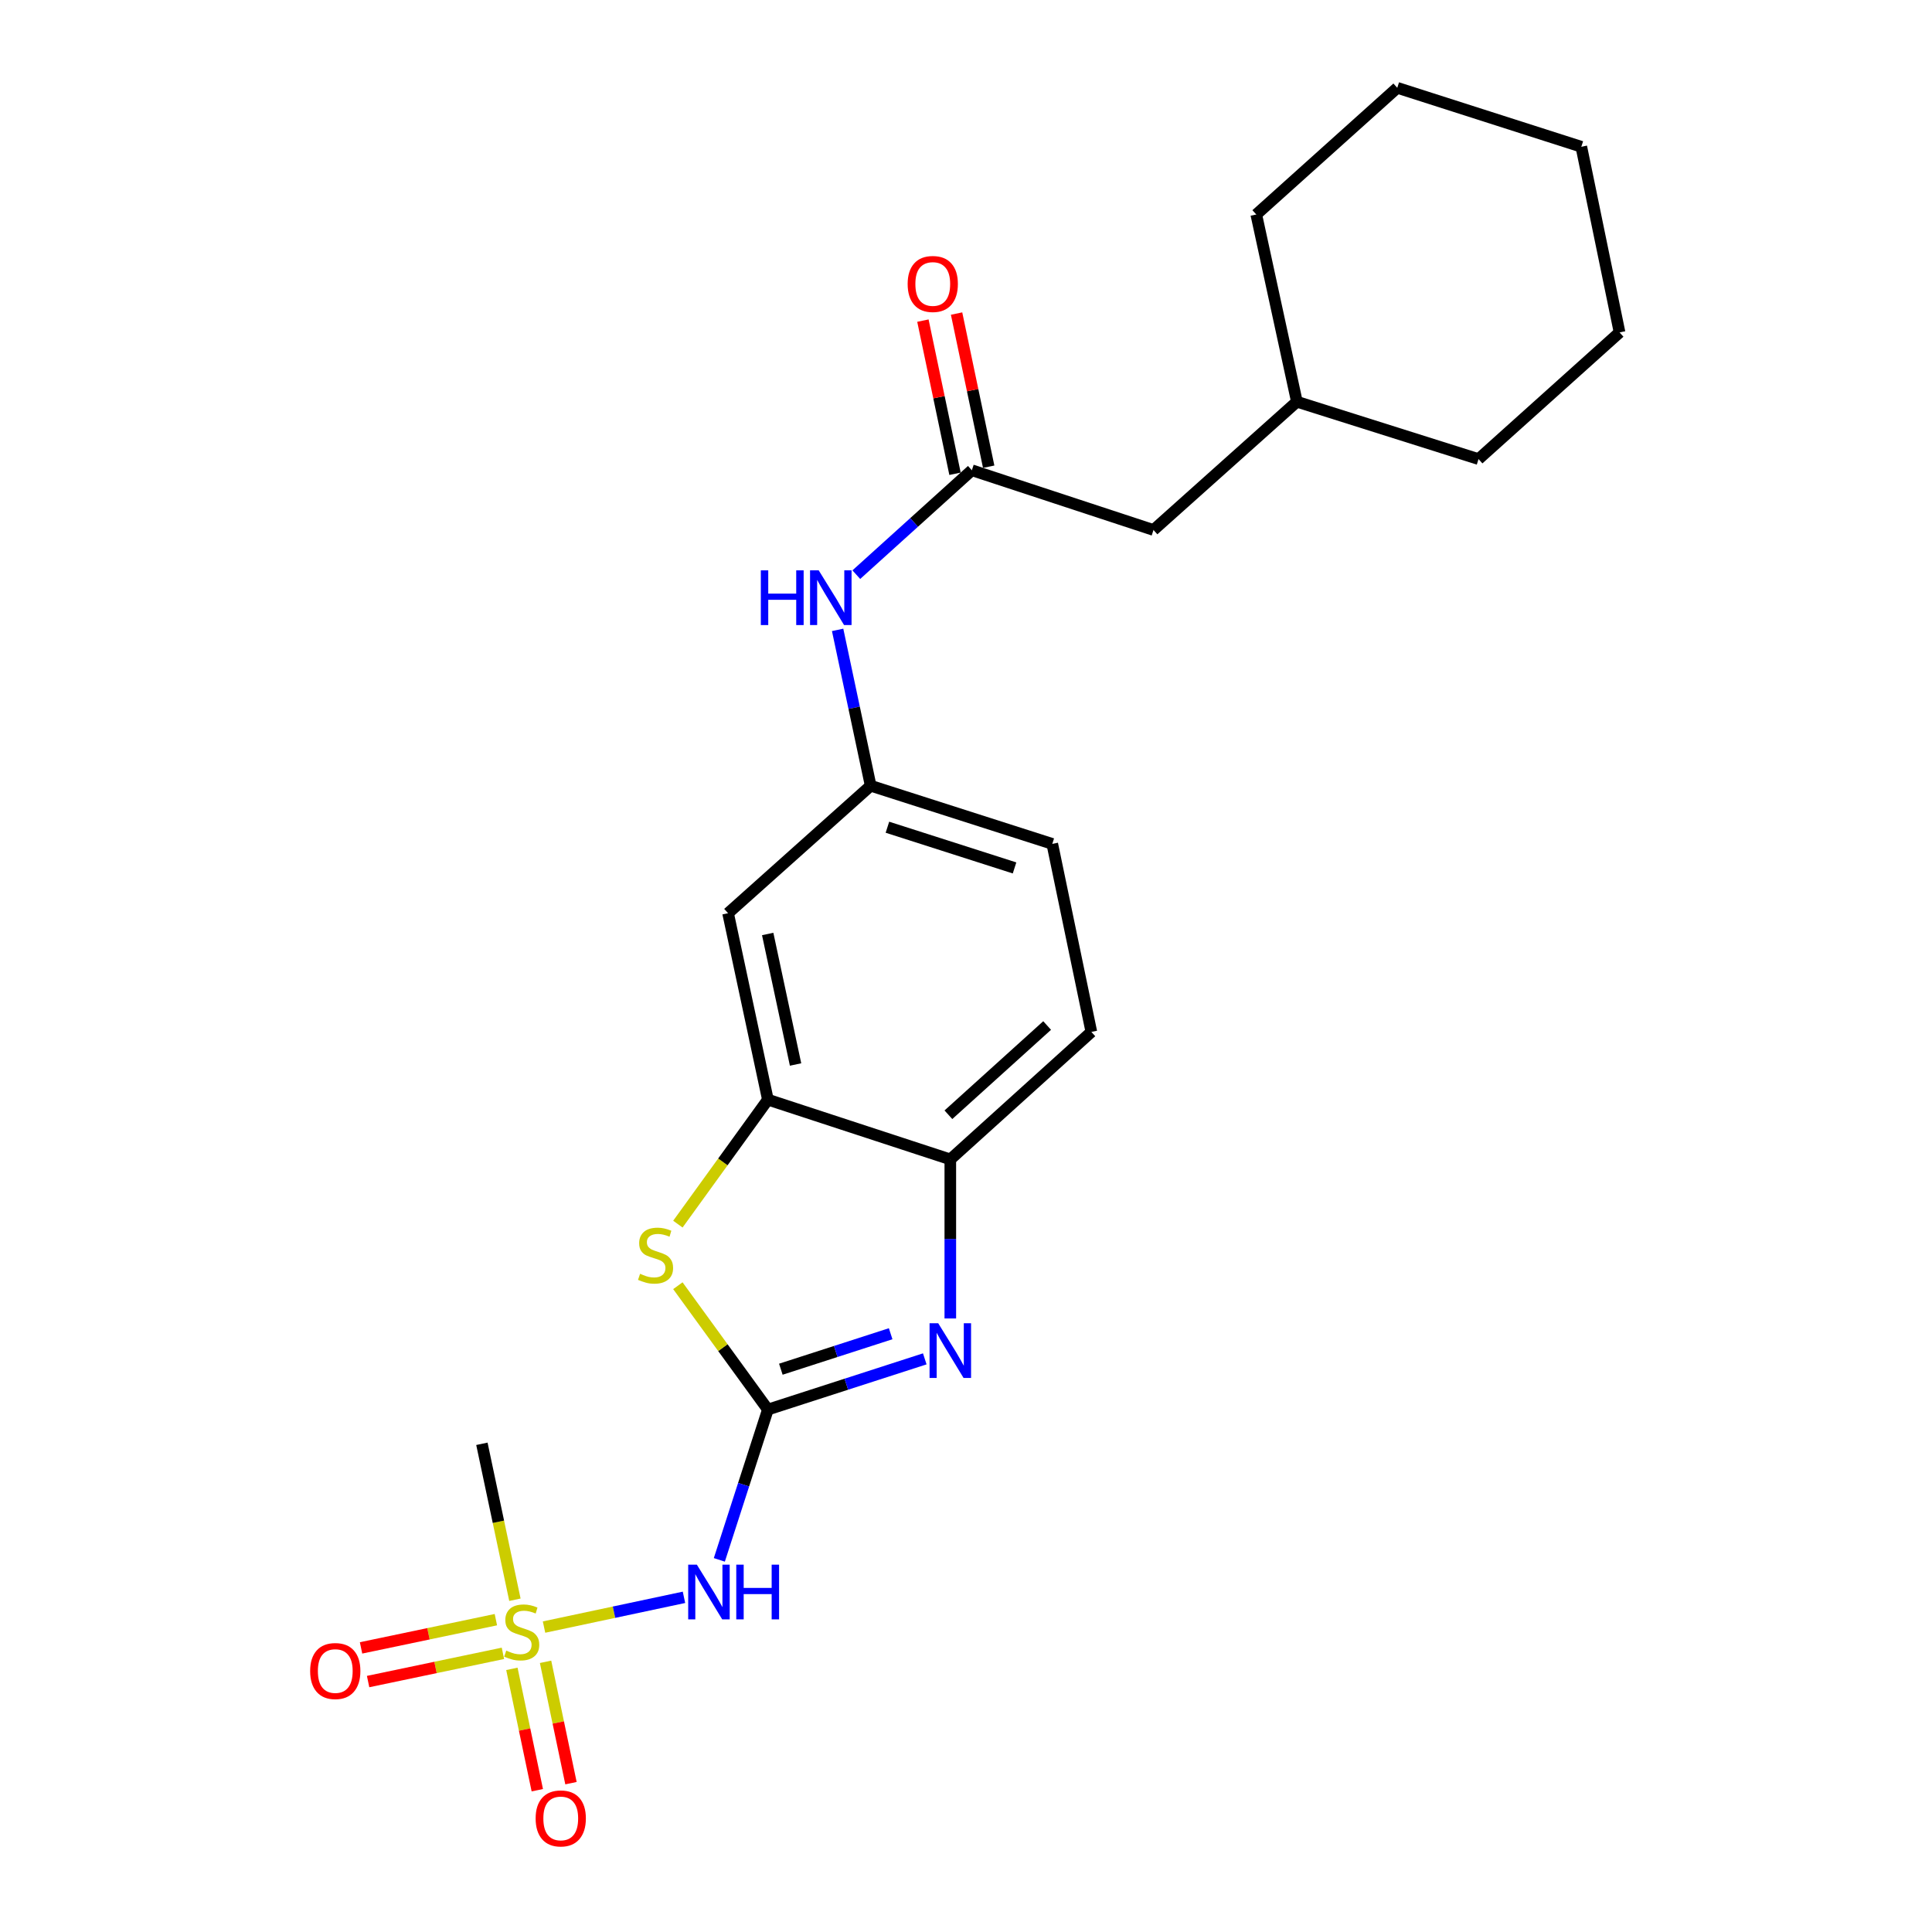 <?xml version='1.0' encoding='iso-8859-1'?>
<svg version='1.1' baseProfile='full'
              xmlns='http://www.w3.org/2000/svg'
                      xmlns:rdkit='http://www.rdkit.org/xml'
                      xmlns:xlink='http://www.w3.org/1999/xlink'
                  xml:space='preserve'
width='1000px' height='1000px' viewBox='0 0 1000 1000'>
<!-- END OF HEADER -->
<rect style='opacity:1.0;fill:#FFFFFF;stroke:none' width='1000' height='1000' x='0' y='0'> </rect>
<path class='bond-1' d='M 397.458,729.582 L 438.059,716.463' style='fill:none;fill-rule:evenodd;stroke:#000000;stroke-width:6px;stroke-linecap:butt;stroke-linejoin:miter;stroke-opacity:1' />
<path class='bond-1' d='M 438.059,716.463 L 478.66,703.345' style='fill:none;fill-rule:evenodd;stroke:#0000FF;stroke-width:6px;stroke-linecap:butt;stroke-linejoin:miter;stroke-opacity:1' />
<path class='bond-1' d='M 404.163,708.702 L 432.584,699.52' style='fill:none;fill-rule:evenodd;stroke:#000000;stroke-width:6px;stroke-linecap:butt;stroke-linejoin:miter;stroke-opacity:1' />
<path class='bond-1' d='M 432.584,699.52 L 461.005,690.337' style='fill:none;fill-rule:evenodd;stroke:#0000FF;stroke-width:6px;stroke-linecap:butt;stroke-linejoin:miter;stroke-opacity:1' />
<path class='bond-2' d='M 397.458,729.582 L 384.891,768.482' style='fill:none;fill-rule:evenodd;stroke:#000000;stroke-width:6px;stroke-linecap:butt;stroke-linejoin:miter;stroke-opacity:1' />
<path class='bond-2' d='M 384.891,768.482 L 372.325,807.383' style='fill:none;fill-rule:evenodd;stroke:#0000FF;stroke-width:6px;stroke-linecap:butt;stroke-linejoin:miter;stroke-opacity:1' />
<path class='bond-3' d='M 397.458,729.582 L 374.16,697.533' style='fill:none;fill-rule:evenodd;stroke:#000000;stroke-width:6px;stroke-linecap:butt;stroke-linejoin:miter;stroke-opacity:1' />
<path class='bond-3' d='M 374.16,697.533 L 350.863,665.484' style='fill:none;fill-rule:evenodd;stroke:#CCCC00;stroke-width:6px;stroke-linecap:butt;stroke-linejoin:miter;stroke-opacity:1' />
<path class='bond-0' d='M 281.591,842.173 L 317.809,834.472' style='fill:none;fill-rule:evenodd;stroke:#CCCC00;stroke-width:6px;stroke-linecap:butt;stroke-linejoin:miter;stroke-opacity:1' />
<path class='bond-0' d='M 317.809,834.472 L 354.028,826.772' style='fill:none;fill-rule:evenodd;stroke:#0000FF;stroke-width:6px;stroke-linecap:butt;stroke-linejoin:miter;stroke-opacity:1' />
<path class='bond-9' d='M 264.952,863.8 L 271.53,895.207' style='fill:none;fill-rule:evenodd;stroke:#CCCC00;stroke-width:6px;stroke-linecap:butt;stroke-linejoin:miter;stroke-opacity:1' />
<path class='bond-9' d='M 271.53,895.207 L 278.108,926.613' style='fill:none;fill-rule:evenodd;stroke:#FF0000;stroke-width:6px;stroke-linecap:butt;stroke-linejoin:miter;stroke-opacity:1' />
<path class='bond-9' d='M 282.381,860.15 L 288.958,891.557' style='fill:none;fill-rule:evenodd;stroke:#CCCC00;stroke-width:6px;stroke-linecap:butt;stroke-linejoin:miter;stroke-opacity:1' />
<path class='bond-9' d='M 288.958,891.557 L 295.536,922.963' style='fill:none;fill-rule:evenodd;stroke:#FF0000;stroke-width:6px;stroke-linecap:butt;stroke-linejoin:miter;stroke-opacity:1' />
<path class='bond-10' d='M 256.664,838.334 L 221.771,845.641' style='fill:none;fill-rule:evenodd;stroke:#CCCC00;stroke-width:6px;stroke-linecap:butt;stroke-linejoin:miter;stroke-opacity:1' />
<path class='bond-10' d='M 221.771,845.641 L 186.879,852.949' style='fill:none;fill-rule:evenodd;stroke:#FF0000;stroke-width:6px;stroke-linecap:butt;stroke-linejoin:miter;stroke-opacity:1' />
<path class='bond-10' d='M 260.314,855.762 L 225.421,863.07' style='fill:none;fill-rule:evenodd;stroke:#CCCC00;stroke-width:6px;stroke-linecap:butt;stroke-linejoin:miter;stroke-opacity:1' />
<path class='bond-10' d='M 225.421,863.07 L 190.529,870.377' style='fill:none;fill-rule:evenodd;stroke:#FF0000;stroke-width:6px;stroke-linecap:butt;stroke-linejoin:miter;stroke-opacity:1' />
<path class='bond-15' d='M 266.518,828.023 L 257.973,787.666' style='fill:none;fill-rule:evenodd;stroke:#CCCC00;stroke-width:6px;stroke-linecap:butt;stroke-linejoin:miter;stroke-opacity:1' />
<path class='bond-15' d='M 257.973,787.666 L 249.428,747.309' style='fill:none;fill-rule:evenodd;stroke:#000000;stroke-width:6px;stroke-linecap:butt;stroke-linejoin:miter;stroke-opacity:1' />
<path class='bond-5' d='M 491.88,682.439 L 491.88,641.27' style='fill:none;fill-rule:evenodd;stroke:#0000FF;stroke-width:6px;stroke-linecap:butt;stroke-linejoin:miter;stroke-opacity:1' />
<path class='bond-5' d='M 491.88,641.27 L 491.88,600.1' style='fill:none;fill-rule:evenodd;stroke:#000000;stroke-width:6px;stroke-linecap:butt;stroke-linejoin:miter;stroke-opacity:1' />
<path class='bond-4' d='M 350.871,633.604 L 374.164,601.39' style='fill:none;fill-rule:evenodd;stroke:#CCCC00;stroke-width:6px;stroke-linecap:butt;stroke-linejoin:miter;stroke-opacity:1' />
<path class='bond-4' d='M 374.164,601.39 L 397.458,569.177' style='fill:none;fill-rule:evenodd;stroke:#000000;stroke-width:6px;stroke-linecap:butt;stroke-linejoin:miter;stroke-opacity:1' />
<path class='bond-7' d='M 397.458,569.177 L 376.852,472.677' style='fill:none;fill-rule:evenodd;stroke:#000000;stroke-width:6px;stroke-linecap:butt;stroke-linejoin:miter;stroke-opacity:1' />
<path class='bond-7' d='M 411.781,550.983 L 397.356,483.433' style='fill:none;fill-rule:evenodd;stroke:#000000;stroke-width:6px;stroke-linecap:butt;stroke-linejoin:miter;stroke-opacity:1' />
<path class='bond-23' d='M 397.458,569.177 L 491.88,600.1' style='fill:none;fill-rule:evenodd;stroke:#000000;stroke-width:6px;stroke-linecap:butt;stroke-linejoin:miter;stroke-opacity:1' />
<path class='bond-13' d='M 491.88,600.1 L 564.886,534.118' style='fill:none;fill-rule:evenodd;stroke:#000000;stroke-width:6px;stroke-linecap:butt;stroke-linejoin:miter;stroke-opacity:1' />
<path class='bond-13' d='M 490.892,576.993 L 541.996,530.805' style='fill:none;fill-rule:evenodd;stroke:#000000;stroke-width:6px;stroke-linecap:butt;stroke-linejoin:miter;stroke-opacity:1' />
<path class='bond-6' d='M 503.029,243.401 L 473.126,270.423' style='fill:none;fill-rule:evenodd;stroke:#000000;stroke-width:6px;stroke-linecap:butt;stroke-linejoin:miter;stroke-opacity:1' />
<path class='bond-6' d='M 473.126,270.423 L 443.223,297.445' style='fill:none;fill-rule:evenodd;stroke:#0000FF;stroke-width:6px;stroke-linecap:butt;stroke-linejoin:miter;stroke-opacity:1' />
<path class='bond-12' d='M 511.743,241.574 L 503.433,201.937' style='fill:none;fill-rule:evenodd;stroke:#000000;stroke-width:6px;stroke-linecap:butt;stroke-linejoin:miter;stroke-opacity:1' />
<path class='bond-12' d='M 503.433,201.937 L 495.124,162.299' style='fill:none;fill-rule:evenodd;stroke:#FF0000;stroke-width:6px;stroke-linecap:butt;stroke-linejoin:miter;stroke-opacity:1' />
<path class='bond-12' d='M 494.315,245.228 L 486.006,205.59' style='fill:none;fill-rule:evenodd;stroke:#000000;stroke-width:6px;stroke-linecap:butt;stroke-linejoin:miter;stroke-opacity:1' />
<path class='bond-12' d='M 486.006,205.59 L 477.696,165.953' style='fill:none;fill-rule:evenodd;stroke:#FF0000;stroke-width:6px;stroke-linecap:butt;stroke-linejoin:miter;stroke-opacity:1' />
<path class='bond-14' d='M 503.029,243.401 L 597.046,274.325' style='fill:none;fill-rule:evenodd;stroke:#000000;stroke-width:6px;stroke-linecap:butt;stroke-linejoin:miter;stroke-opacity:1' />
<path class='bond-11' d='M 376.852,472.677 L 450.659,406.694' style='fill:none;fill-rule:evenodd;stroke:#000000;stroke-width:6px;stroke-linecap:butt;stroke-linejoin:miter;stroke-opacity:1' />
<path class='bond-8' d='M 433.553,326.02 L 442.106,366.357' style='fill:none;fill-rule:evenodd;stroke:#0000FF;stroke-width:6px;stroke-linecap:butt;stroke-linejoin:miter;stroke-opacity:1' />
<path class='bond-8' d='M 442.106,366.357 L 450.659,406.694' style='fill:none;fill-rule:evenodd;stroke:#000000;stroke-width:6px;stroke-linecap:butt;stroke-linejoin:miter;stroke-opacity:1' />
<path class='bond-24' d='M 450.659,406.694 L 544.656,436.797' style='fill:none;fill-rule:evenodd;stroke:#000000;stroke-width:6px;stroke-linecap:butt;stroke-linejoin:miter;stroke-opacity:1' />
<path class='bond-24' d='M 459.328,428.168 L 525.126,449.24' style='fill:none;fill-rule:evenodd;stroke:#000000;stroke-width:6px;stroke-linecap:butt;stroke-linejoin:miter;stroke-opacity:1' />
<path class='bond-16' d='M 564.886,534.118 L 544.656,436.797' style='fill:none;fill-rule:evenodd;stroke:#000000;stroke-width:6px;stroke-linecap:butt;stroke-linejoin:miter;stroke-opacity:1' />
<path class='bond-17' d='M 597.046,274.325 L 671.269,207.937' style='fill:none;fill-rule:evenodd;stroke:#000000;stroke-width:6px;stroke-linecap:butt;stroke-linejoin:miter;stroke-opacity:1' />
<path class='bond-18' d='M 671.269,207.937 L 765.286,237.624' style='fill:none;fill-rule:evenodd;stroke:#000000;stroke-width:6px;stroke-linecap:butt;stroke-linejoin:miter;stroke-opacity:1' />
<path class='bond-19' d='M 671.269,207.937 L 650.247,111.021' style='fill:none;fill-rule:evenodd;stroke:#000000;stroke-width:6px;stroke-linecap:butt;stroke-linejoin:miter;stroke-opacity:1' />
<path class='bond-20' d='M 765.286,237.624 L 838.282,172.057' style='fill:none;fill-rule:evenodd;stroke:#000000;stroke-width:6px;stroke-linecap:butt;stroke-linejoin:miter;stroke-opacity:1' />
<path class='bond-21' d='M 650.247,111.021 L 723.224,45.455' style='fill:none;fill-rule:evenodd;stroke:#000000;stroke-width:6px;stroke-linecap:butt;stroke-linejoin:miter;stroke-opacity:1' />
<path class='bond-25' d='M 838.282,172.057 L 818.487,75.963' style='fill:none;fill-rule:evenodd;stroke:#000000;stroke-width:6px;stroke-linecap:butt;stroke-linejoin:miter;stroke-opacity:1' />
<path class='bond-22' d='M 723.224,45.455 L 818.487,75.963' style='fill:none;fill-rule:evenodd;stroke:#000000;stroke-width:6px;stroke-linecap:butt;stroke-linejoin:miter;stroke-opacity:1' />
<path  class='atom-1' d='M 262.034 854.35
Q 262.354 854.47, 263.674 855.03
Q 264.994 855.59, 266.434 855.95
Q 267.914 856.27, 269.354 856.27
Q 272.034 856.27, 273.594 854.99
Q 275.154 853.67, 275.154 851.39
Q 275.154 849.83, 274.354 848.87
Q 273.594 847.91, 272.394 847.39
Q 271.194 846.87, 269.194 846.27
Q 266.674 845.51, 265.154 844.79
Q 263.674 844.07, 262.594 842.55
Q 261.554 841.03, 261.554 838.47
Q 261.554 834.91, 263.954 832.71
Q 266.394 830.51, 271.194 830.51
Q 274.474 830.51, 278.194 832.07
L 277.274 835.15
Q 273.874 833.75, 271.314 833.75
Q 268.554 833.75, 267.034 834.91
Q 265.514 836.03, 265.554 837.99
Q 265.554 839.51, 266.314 840.43
Q 267.114 841.35, 268.234 841.87
Q 269.394 842.39, 271.314 842.99
Q 273.874 843.79, 275.394 844.59
Q 276.914 845.39, 277.994 847.03
Q 279.114 848.63, 279.114 851.39
Q 279.114 855.31, 276.474 857.43
Q 273.874 859.51, 269.514 859.51
Q 266.994 859.51, 265.074 858.95
Q 263.194 858.43, 260.954 857.51
L 262.034 854.35
' fill='#CCCC00'/>
<path  class='atom-2' d='M 485.62 684.914
L 494.9 699.914
Q 495.82 701.394, 497.3 704.074
Q 498.78 706.754, 498.86 706.914
L 498.86 684.914
L 502.62 684.914
L 502.62 713.234
L 498.74 713.234
L 488.78 696.834
Q 487.62 694.914, 486.38 692.714
Q 485.18 690.514, 484.82 689.834
L 484.82 713.234
L 481.14 713.234
L 481.14 684.914
L 485.62 684.914
' fill='#0000FF'/>
<path  class='atom-3' d='M 360.69 809.864
L 369.97 824.864
Q 370.89 826.344, 372.37 829.024
Q 373.85 831.704, 373.93 831.864
L 373.93 809.864
L 377.69 809.864
L 377.69 838.184
L 373.81 838.184
L 363.85 821.784
Q 362.69 819.864, 361.45 817.664
Q 360.25 815.464, 359.89 814.784
L 359.89 838.184
L 356.21 838.184
L 356.21 809.864
L 360.69 809.864
' fill='#0000FF'/>
<path  class='atom-3' d='M 381.09 809.864
L 384.93 809.864
L 384.93 821.904
L 399.41 821.904
L 399.41 809.864
L 403.25 809.864
L 403.25 838.184
L 399.41 838.184
L 399.41 825.104
L 384.93 825.104
L 384.93 838.184
L 381.09 838.184
L 381.09 809.864
' fill='#0000FF'/>
<path  class='atom-4' d='M 331.31 659.312
Q 331.63 659.432, 332.95 659.992
Q 334.27 660.552, 335.71 660.912
Q 337.19 661.232, 338.63 661.232
Q 341.31 661.232, 342.87 659.952
Q 344.43 658.632, 344.43 656.352
Q 344.43 654.792, 343.63 653.832
Q 342.87 652.872, 341.67 652.352
Q 340.47 651.832, 338.47 651.232
Q 335.95 650.472, 334.43 649.752
Q 332.95 649.032, 331.87 647.512
Q 330.83 645.992, 330.83 643.432
Q 330.83 639.872, 333.23 637.672
Q 335.67 635.472, 340.47 635.472
Q 343.75 635.472, 347.47 637.032
L 346.55 640.112
Q 343.15 638.712, 340.59 638.712
Q 337.83 638.712, 336.31 639.872
Q 334.79 640.992, 334.83 642.952
Q 334.83 644.472, 335.59 645.392
Q 336.39 646.312, 337.51 646.832
Q 338.67 647.352, 340.59 647.952
Q 343.15 648.752, 344.67 649.552
Q 346.19 650.352, 347.27 651.992
Q 348.39 653.592, 348.39 656.352
Q 348.39 660.272, 345.75 662.392
Q 343.15 664.472, 338.79 664.472
Q 336.27 664.472, 334.35 663.912
Q 332.47 663.392, 330.23 662.472
L 331.31 659.312
' fill='#CCCC00'/>
<path  class='atom-9' d='M 393.803 295.213
L 397.643 295.213
L 397.643 307.253
L 412.123 307.253
L 412.123 295.213
L 415.963 295.213
L 415.963 323.533
L 412.123 323.533
L 412.123 310.453
L 397.643 310.453
L 397.643 323.533
L 393.803 323.533
L 393.803 295.213
' fill='#0000FF'/>
<path  class='atom-9' d='M 423.763 295.213
L 433.043 310.213
Q 433.963 311.693, 435.443 314.373
Q 436.923 317.053, 437.003 317.213
L 437.003 295.213
L 440.763 295.213
L 440.763 323.533
L 436.883 323.533
L 426.923 307.133
Q 425.763 305.213, 424.523 303.013
Q 423.323 300.813, 422.963 300.133
L 422.963 323.533
L 419.283 323.533
L 419.283 295.213
L 423.763 295.213
' fill='#0000FF'/>
<path  class='atom-10' d='M 277.244 941.21
Q 277.244 934.41, 280.604 930.61
Q 283.964 926.81, 290.244 926.81
Q 296.524 926.81, 299.884 930.61
Q 303.244 934.41, 303.244 941.21
Q 303.244 948.09, 299.844 952.01
Q 296.444 955.89, 290.244 955.89
Q 284.004 955.89, 280.604 952.01
Q 277.244 948.13, 277.244 941.21
M 290.244 952.69
Q 294.564 952.69, 296.884 949.81
Q 299.244 946.89, 299.244 941.21
Q 299.244 935.65, 296.884 932.85
Q 294.564 930.01, 290.244 930.01
Q 285.924 930.01, 283.564 932.81
Q 281.244 935.61, 281.244 941.21
Q 281.244 946.93, 283.564 949.81
Q 285.924 952.69, 290.244 952.69
' fill='#FF0000'/>
<path  class='atom-11' d='M 160.534 864.92
Q 160.534 858.12, 163.894 854.32
Q 167.254 850.52, 173.534 850.52
Q 179.814 850.52, 183.174 854.32
Q 186.534 858.12, 186.534 864.92
Q 186.534 871.8, 183.134 875.72
Q 179.734 879.6, 173.534 879.6
Q 167.294 879.6, 163.894 875.72
Q 160.534 871.84, 160.534 864.92
M 173.534 876.4
Q 177.854 876.4, 180.174 873.52
Q 182.534 870.6, 182.534 864.92
Q 182.534 859.36, 180.174 856.56
Q 177.854 853.72, 173.534 853.72
Q 169.214 853.72, 166.854 856.52
Q 164.534 859.32, 164.534 864.92
Q 164.534 870.64, 166.854 873.52
Q 169.214 876.4, 173.534 876.4
' fill='#FF0000'/>
<path  class='atom-13' d='M 469.799 146.981
Q 469.799 140.181, 473.159 136.381
Q 476.519 132.581, 482.799 132.581
Q 489.079 132.581, 492.439 136.381
Q 495.799 140.181, 495.799 146.981
Q 495.799 153.861, 492.399 157.781
Q 488.999 161.661, 482.799 161.661
Q 476.559 161.661, 473.159 157.781
Q 469.799 153.901, 469.799 146.981
M 482.799 158.461
Q 487.119 158.461, 489.439 155.581
Q 491.799 152.661, 491.799 146.981
Q 491.799 141.421, 489.439 138.621
Q 487.119 135.781, 482.799 135.781
Q 478.479 135.781, 476.119 138.581
Q 473.799 141.381, 473.799 146.981
Q 473.799 152.701, 476.119 155.581
Q 478.479 158.461, 482.799 158.461
' fill='#FF0000'/>
</svg>
